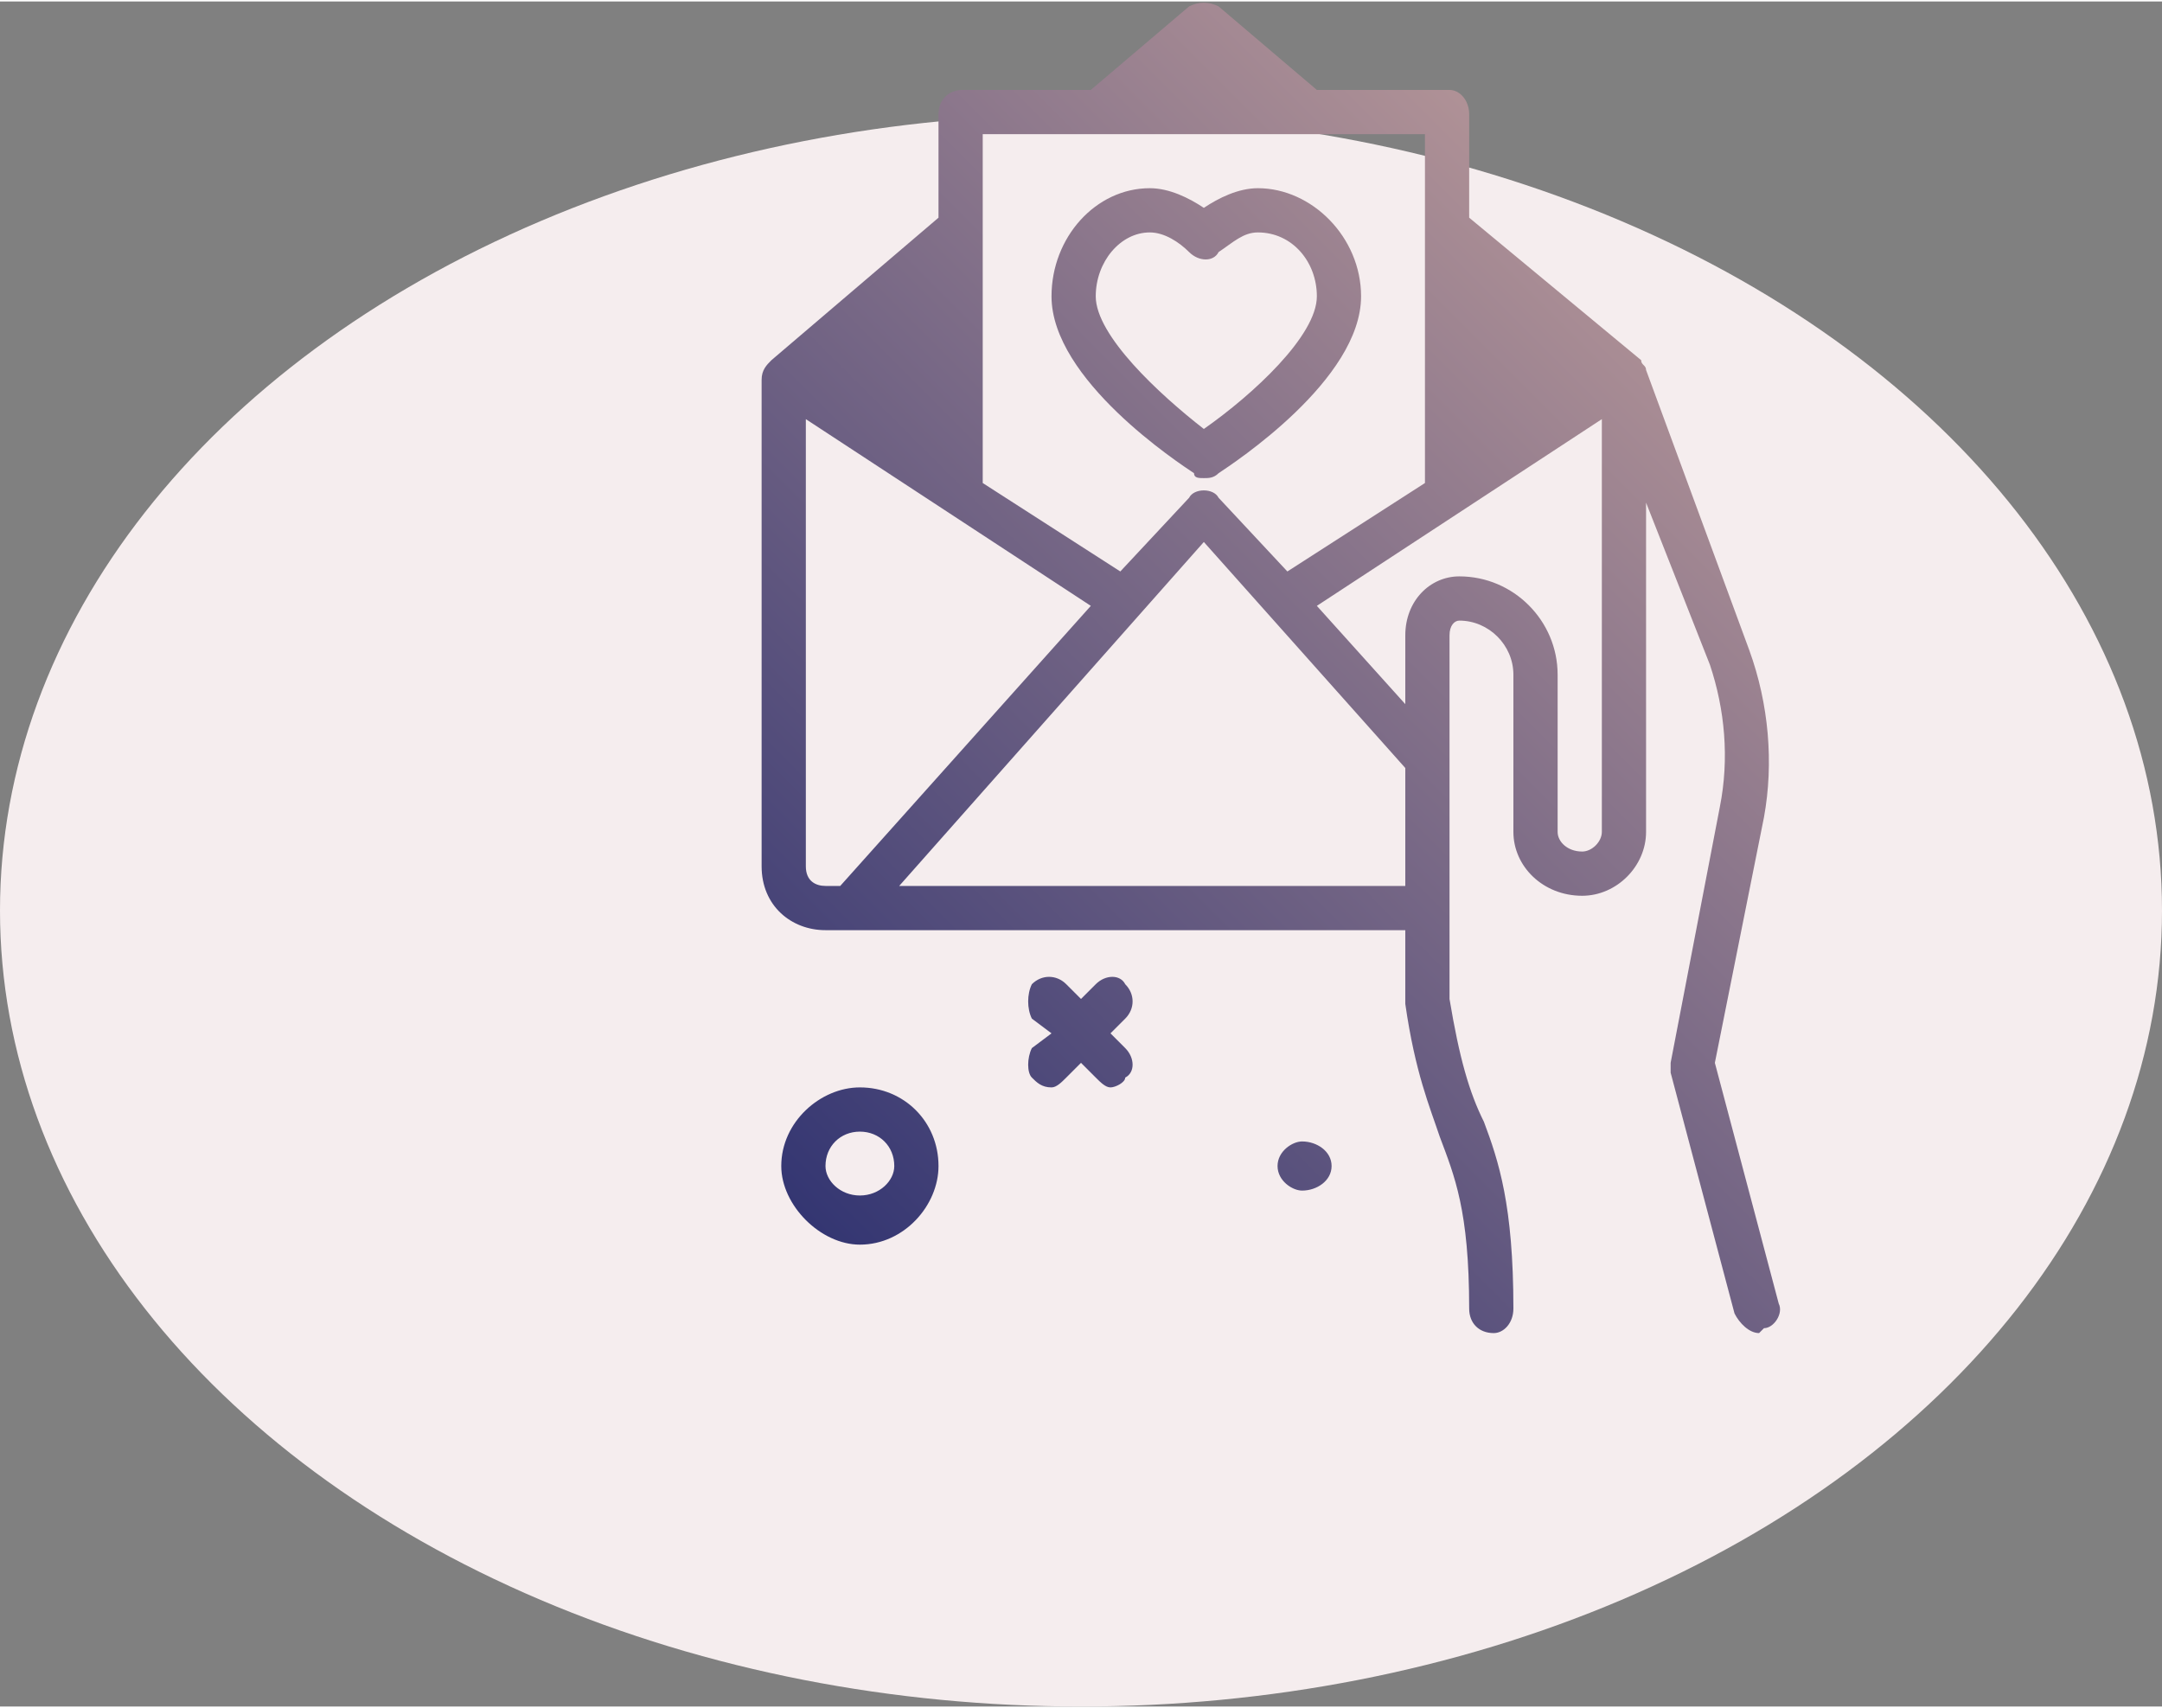 <?xml version="1.0" encoding="UTF-8"?>
<!DOCTYPE svg PUBLIC "-//W3C//DTD SVG 1.1//EN" "http://www.w3.org/Graphics/SVG/1.1/DTD/svg11.dtd">
<!-- Creator: CorelDRAW 2020 (64-Bit) -->
<svg xmlns="http://www.w3.org/2000/svg" xml:space="preserve" width="200px" height="158px" version="1.1" style="shape-rendering:geometricPrecision; text-rendering:geometricPrecision; image-rendering:optimizeQuality; fill-rule:evenodd; clip-rule:evenodd"
viewBox="0 0 4.4 3.47"
 xmlns:xlink="http://www.w3.org/1999/xlink"
 xmlns:xodm="http://www.corel.com/coreldraw/odm/2003"
 enable-background="new 0 0 300 300">
 <rect x="0" y="0" width="4.4" height="3.47" fill="#808080" stroke="none"/>
 <defs>
  <style type="text/css">
   <![CDATA[
    .fil0 {fill:#F5EDEE}
    .fil1 {fill:url(#id0);fill-rule:nonzero}
   ]]>
  </style>
  <linearGradient id="id0" gradientUnits="userSpaceOnUse" x1="1.68" y1="2.51" x2="3.48" y2="0.71">
   <stop offset="0" style="stop-opacity:1; stop-color:#343672"/>
   <stop offset="1" style="stop-opacity:1; stop-color:#AF9196"/>
  </linearGradient>
 </defs>
 <g id="Layer_x0020_1">
  <ellipse class="fil0" cx="2.2" cy="1.85" rx="2.2" ry="1.62"/>
  <g id="_1035923232">
   <g>
    <path class="fil1" d="M2.71 2.37c0,0.03 -0.03,0.05 -0.06,0.05 -0.02,0 -0.05,-0.02 -0.05,-0.05 0,-0.03 0.03,-0.05 0.05,-0.05 0.03,0 0.06,0.02 0.06,0.05zm-0.8 0c0,0.08 -0.07,0.16 -0.16,0.16 -0.08,0 -0.16,-0.08 -0.16,-0.16 0,-0.09 0.08,-0.16 0.16,-0.16 0.09,0 0.16,0.07 0.16,0.16zm-0.09 0c0,-0.04 -0.03,-0.07 -0.07,-0.07 -0.04,0 -0.07,0.03 -0.07,0.07 0,0.03 0.03,0.06 0.07,0.06 0.04,0 0.07,-0.03 0.07,-0.06zm0.47 -0.37c-0.01,-0.02 -0.04,-0.02 -0.06,0l-0.03 0.03 -0.03 -0.03c-0.02,-0.02 -0.05,-0.02 -0.07,0 -0.01,0.02 -0.01,0.05 0,0.07l0.04 0.03 -0.04 0.03c-0.01,0.02 -0.01,0.05 0,0.06 0.01,0.01 0.02,0.02 0.04,0.02 0.01,0 0.02,-0.01 0.03,-0.02l0.03 -0.03 0.03 0.03c0.01,0.01 0.02,0.02 0.03,0.02 0.01,0 0.03,-0.01 0.03,-0.02 0.02,-0.01 0.02,-0.04 0,-0.06l-0.03 -0.03 0.03 -0.03c0.02,-0.02 0.02,-0.05 0,-0.07zm1.3 0.7c0,0 -0.01,0.01 -0.01,0.01 -0.02,0 -0.04,-0.02 -0.05,-0.04l-0.13 -0.49c0,-0.01 0,-0.02 0,-0.02l0.1 -0.52c0.02,-0.1 0.01,-0.2 -0.02,-0.29l-0.13 -0.33 0 0.67c0,0.07 -0.06,0.13 -0.13,0.13 -0.08,0 -0.14,-0.06 -0.14,-0.13l0 -0.32c0,-0.06 -0.05,-0.11 -0.11,-0.11 -0.01,0 -0.02,0.01 -0.02,0.03l0 0.74c0.02,0.12 0.04,0.19 0.07,0.25 0.03,0.08 0.06,0.17 0.06,0.38 0,0.03 -0.02,0.05 -0.04,0.05 -0.03,0 -0.05,-0.02 -0.05,-0.05 0,-0.2 -0.03,-0.27 -0.06,-0.35 -0.02,-0.06 -0.05,-0.13 -0.07,-0.27 0,-0.01 0,-0.01 0,-0.01l0 -0.14 -1.18 0c-0.07,0 -0.13,-0.05 -0.13,-0.13l0 -0.99c0,-0.02 0.01,-0.03 0.02,-0.04l0.34 -0.29 0 -0.21c0,-0.03 0.02,-0.05 0.05,-0.05l0.26 0 0.2 -0.17c0.02,-0.01 0.04,-0.01 0.06,0l0.2 0.17 0.27 0c0.02,0 0.04,0.02 0.04,0.05l0 0.21 0.35 0.29c0,0.01 0.01,0.01 0.01,0.02l0.21 0.57c0.04,0.11 0.05,0.23 0.03,0.34l-0.1 0.5 0.13 0.49c0.01,0.02 -0.01,0.05 -0.03,0.05l0 0zm-0.73 -1.14l-0.41 -0.46 -0.62 0.7 1.03 0 0 -0.24zm-0.86 -1.29l0 0.71 0.28 0.18 0.14 -0.15c0.01,-0.02 0.05,-0.02 0.06,0l0.14 0.15 0.28 -0.18 0 -0.71 -0.9 0 0 0zm-0.32 1.53l0.03 0 0.51 -0.57 -0.58 -0.38 0 0.91c0,0.03 0.02,0.04 0.04,0.04l0 0zm1.58 -0.11l0 -0.84 -0.58 0.38 0.18 0.2 0 -0.14c0,-0.07 0.05,-0.12 0.11,-0.12 0.11,0 0.2,0.09 0.2,0.2l0 0.32c0,0.02 0.02,0.04 0.05,0.04 0.02,0 0.04,-0.02 0.04,-0.04l0 0zm-1.12 -1.09c0,-0.12 0.09,-0.22 0.2,-0.22 0.04,0 0.08,0.02 0.11,0.04 0.03,-0.02 0.07,-0.04 0.11,-0.04 0.11,0 0.21,0.1 0.21,0.22 0,0.17 -0.26,0.34 -0.29,0.36 -0.01,0.01 -0.02,0.01 -0.03,0.01 -0.01,0 -0.02,0 -0.02,-0.01 -0.03,-0.02 -0.29,-0.19 -0.29,-0.36zm0.09 0c0,0.08 0.13,0.2 0.22,0.27 0.1,-0.07 0.23,-0.19 0.23,-0.27 0,-0.07 -0.05,-0.13 -0.12,-0.13 -0.03,0 -0.05,0.02 -0.08,0.04 -0.01,0.02 -0.04,0.02 -0.06,0 -0.02,-0.02 -0.05,-0.04 -0.08,-0.04 -0.06,0 -0.11,0.06 -0.11,0.13z"/>
   </g>
  </g>
 </g>
</svg>
